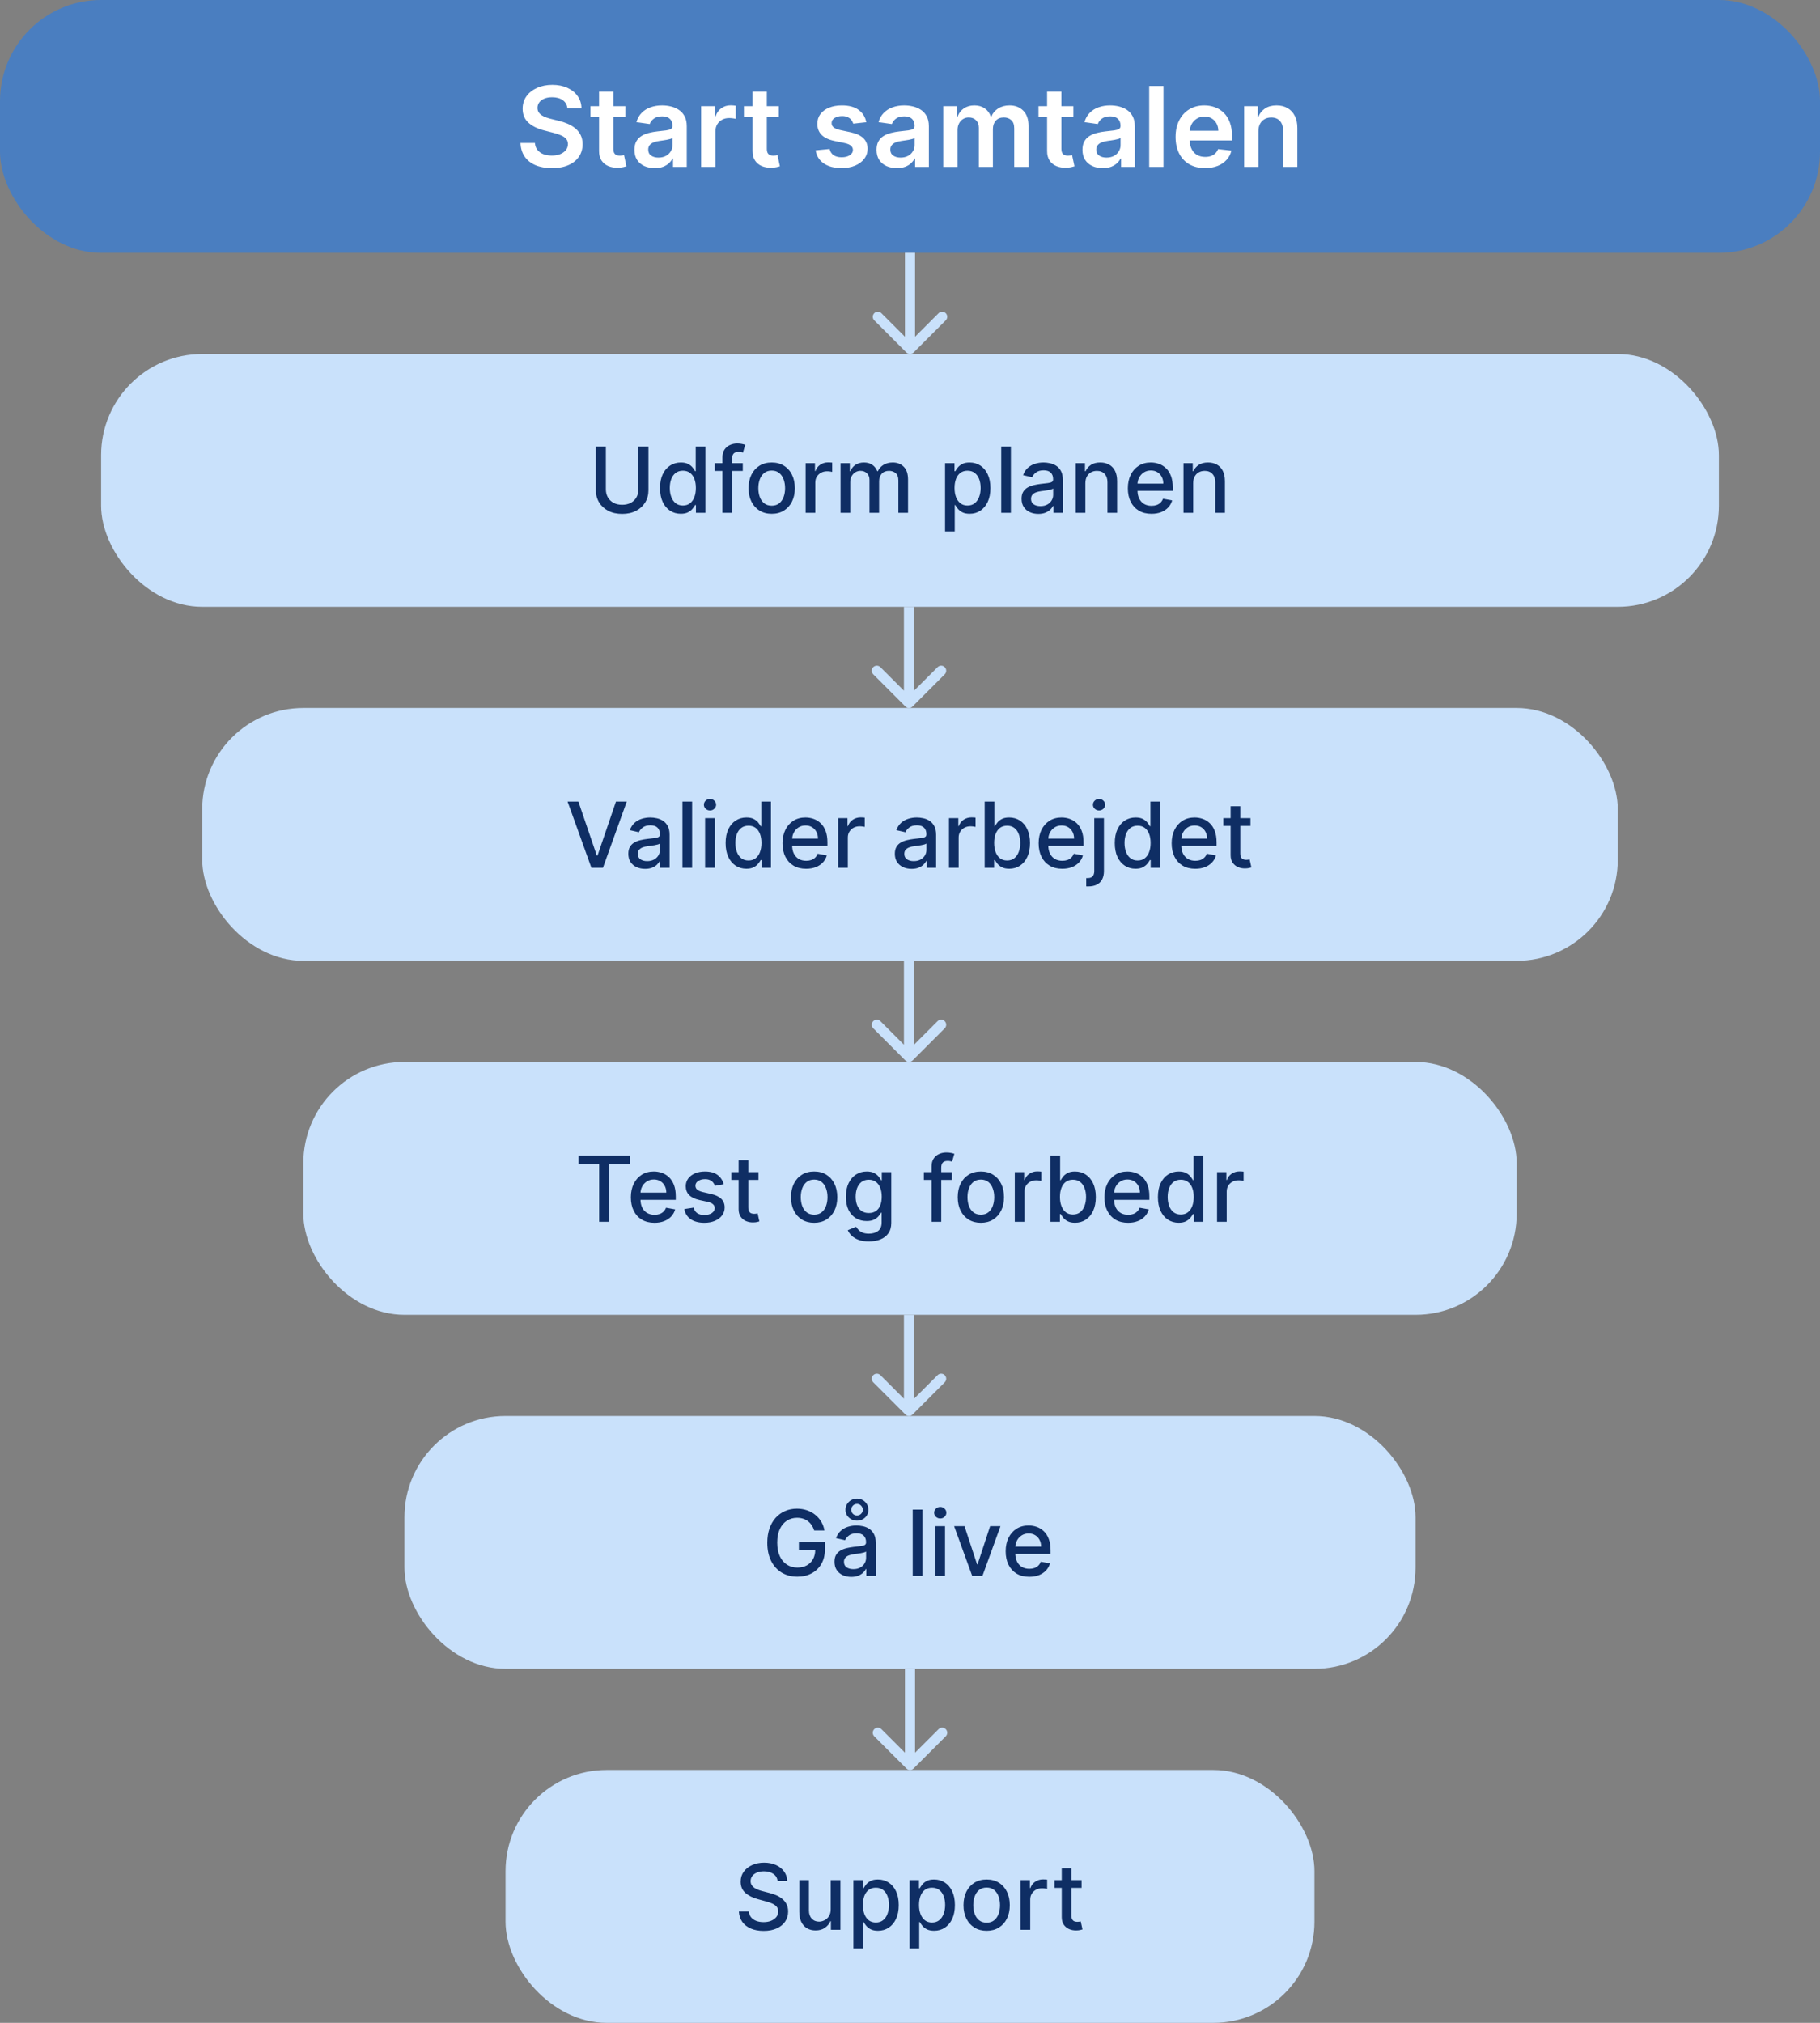 <?xml version="1.0" encoding="UTF-8"?>
<svg xmlns="http://www.w3.org/2000/svg" width="1800" height="2000" viewBox="0 0 1800 2000" fill="none">
  <rect x="0" y="0" width="1800" height="2000" fill="#808080" stroke="none"/>
  <rect width="1800" height="250" rx="100" fill="#4A7EC0"></rect>
  <path d="M561.157 106.992C560.793 103.581 559.256 100.924 556.548 99.023C553.866 97.122 550.376 96.172 546.079 96.172C543.058 96.172 540.467 96.628 538.306 97.539C536.144 98.451 534.491 99.688 533.345 101.25C532.199 102.812 531.613 104.596 531.587 106.602C531.587 108.268 531.965 109.714 532.72 110.937C533.501 112.161 534.556 113.203 535.884 114.062C537.212 114.896 538.683 115.599 540.298 116.172C541.912 116.745 543.54 117.227 545.181 117.617L552.681 119.492C555.701 120.195 558.605 121.146 561.392 122.344C564.204 123.542 566.717 125.052 568.931 126.875C571.17 128.698 572.941 130.898 574.243 133.477C575.545 136.055 576.196 139.076 576.196 142.539C576.196 147.227 574.998 151.354 572.603 154.922C570.207 158.464 566.743 161.237 562.212 163.242C557.707 165.221 552.251 166.211 545.845 166.211C539.621 166.211 534.217 165.247 529.634 163.32C525.076 161.393 521.509 158.581 518.931 154.883C516.379 151.185 514.998 146.68 514.79 141.367H529.048C529.256 144.154 530.116 146.471 531.626 148.32C533.136 150.169 535.103 151.549 537.524 152.461C539.972 153.372 542.707 153.828 545.728 153.828C548.879 153.828 551.639 153.359 554.009 152.422C556.405 151.458 558.28 150.13 559.634 148.437C560.988 146.719 561.678 144.714 561.704 142.422C561.678 140.339 561.066 138.62 559.868 137.266C558.67 135.885 556.991 134.74 554.829 133.828C552.694 132.891 550.194 132.057 547.329 131.328L538.228 128.984C531.639 127.292 526.431 124.727 522.603 121.289C518.8 117.826 516.899 113.229 516.899 107.5C516.899 102.786 518.175 98.659 520.728 95.117C523.306 91.576 526.808 88.828 531.235 86.875C535.662 84.896 540.675 83.906 546.274 83.906C551.952 83.906 556.925 84.896 561.196 86.875C565.493 88.828 568.866 91.549 571.313 95.039C573.761 98.503 575.024 102.487 575.103 106.992H561.157ZM618.452 105V115.937H583.96V105H618.452ZM592.476 90.625H606.616V146.953C606.616 148.854 606.903 150.313 607.476 151.328C608.075 152.318 608.856 152.995 609.819 153.359C610.783 153.724 611.851 153.906 613.022 153.906C613.908 153.906 614.715 153.841 615.444 153.711C616.2 153.581 616.772 153.464 617.163 153.359L619.546 164.414C618.791 164.674 617.71 164.961 616.304 165.273C614.924 165.586 613.231 165.768 611.226 165.82C607.684 165.924 604.494 165.391 601.655 164.219C598.817 163.021 596.564 161.172 594.897 158.672C593.257 156.172 592.45 153.047 592.476 149.297V90.625ZM647.544 166.211C643.742 166.211 640.317 165.534 637.271 164.18C634.25 162.799 631.854 160.768 630.083 158.086C628.338 155.404 627.466 152.096 627.466 148.164C627.466 144.779 628.091 141.979 629.341 139.766C630.591 137.552 632.297 135.781 634.458 134.453C636.619 133.125 639.054 132.122 641.763 131.445C644.497 130.742 647.323 130.234 650.239 129.922C653.755 129.557 656.606 129.232 658.794 128.945C660.981 128.633 662.57 128.164 663.56 127.539C664.575 126.888 665.083 125.885 665.083 124.531V124.297C665.083 121.354 664.211 119.076 662.466 117.461C660.721 115.846 658.208 115.039 654.927 115.039C651.463 115.039 648.716 115.794 646.685 117.305C644.679 118.815 643.325 120.599 642.622 122.656L629.419 120.781C630.461 117.135 632.179 114.089 634.575 111.641C636.971 109.167 639.901 107.318 643.364 106.094C646.828 104.844 650.656 104.219 654.849 104.219C657.739 104.219 660.617 104.557 663.481 105.234C666.346 105.911 668.963 107.031 671.333 108.594C673.703 110.13 675.604 112.227 677.036 114.883C678.494 117.539 679.224 120.859 679.224 124.844V165H665.63V156.758H665.161C664.302 158.424 663.091 159.987 661.528 161.445C659.992 162.878 658.052 164.036 655.708 164.922C653.39 165.781 650.669 166.211 647.544 166.211ZM651.216 155.82C654.054 155.82 656.515 155.26 658.599 154.141C660.682 152.995 662.284 151.484 663.403 149.609C664.549 147.734 665.122 145.69 665.122 143.477V136.406C664.679 136.771 663.924 137.109 662.856 137.422C661.815 137.734 660.643 138.008 659.341 138.242C658.039 138.477 656.75 138.685 655.474 138.867C654.198 139.049 653.091 139.206 652.153 139.336C650.044 139.622 648.156 140.091 646.489 140.742C644.823 141.393 643.507 142.305 642.544 143.477C641.58 144.622 641.099 146.107 641.099 147.93C641.099 150.534 642.049 152.5 643.95 153.828C645.851 155.156 648.273 155.82 651.216 155.82ZM693.442 165V105H707.153V115H707.778C708.872 111.536 710.747 108.867 713.403 106.992C716.086 105.091 719.146 104.141 722.583 104.141C723.364 104.141 724.237 104.18 725.2 104.258C726.19 104.31 727.01 104.401 727.661 104.531V117.539C727.062 117.331 726.112 117.148 724.81 116.992C723.534 116.81 722.297 116.719 721.099 116.719C718.521 116.719 716.203 117.279 714.146 118.398C712.114 119.492 710.513 121.016 709.341 122.969C708.169 124.922 707.583 127.174 707.583 129.727V165H693.442ZM770.239 105V115.937H735.747V105H770.239ZM744.263 90.625H758.403V146.953C758.403 148.854 758.69 150.313 759.263 151.328C759.862 152.318 760.643 152.995 761.606 153.359C762.57 153.724 763.638 153.906 764.81 153.906C765.695 153.906 766.502 153.841 767.231 153.711C767.987 153.581 768.56 153.464 768.95 153.359L771.333 164.414C770.578 164.674 769.497 164.961 768.091 165.273C766.711 165.586 765.018 165.768 763.013 165.82C759.471 165.924 756.281 165.391 753.442 164.219C750.604 163.021 748.351 161.172 746.685 158.672C745.044 156.172 744.237 153.047 744.263 149.297V90.625ZM856.772 120.859L843.882 122.266C843.517 120.964 842.879 119.74 841.968 118.594C841.082 117.448 839.884 116.523 838.374 115.82C836.864 115.117 835.015 114.766 832.827 114.766C829.884 114.766 827.41 115.404 825.405 116.68C823.426 117.956 822.45 119.609 822.476 121.641C822.45 123.385 823.088 124.805 824.39 125.898C825.718 126.992 827.905 127.891 830.952 128.594L841.187 130.781C846.864 132.005 851.082 133.945 853.843 136.602C856.629 139.258 858.035 142.734 858.062 147.031C858.035 150.807 856.929 154.141 854.741 157.031C852.58 159.896 849.572 162.135 845.718 163.75C841.864 165.365 837.437 166.172 832.437 166.172C825.093 166.172 819.181 164.635 814.702 161.562C810.223 158.464 807.554 154.154 806.694 148.633L820.483 147.305C821.108 150.013 822.437 152.057 824.468 153.437C826.499 154.818 829.142 155.508 832.397 155.508C835.757 155.508 838.452 154.818 840.483 153.437C842.541 152.057 843.569 150.352 843.569 148.32C843.569 146.602 842.905 145.182 841.577 144.062C840.275 142.943 838.244 142.083 835.483 141.484L825.249 139.336C819.494 138.138 815.236 136.12 812.476 133.281C809.715 130.417 808.348 126.797 808.374 122.422C808.348 118.724 809.351 115.521 811.382 112.812C813.439 110.078 816.291 107.969 819.937 106.484C823.608 104.974 827.84 104.219 832.632 104.219C839.663 104.219 845.197 105.716 849.233 108.711C853.296 111.706 855.809 115.755 856.772 120.859ZM886.987 166.211C883.185 166.211 879.761 165.534 876.714 164.18C873.693 162.799 871.297 160.768 869.526 158.086C867.782 155.404 866.909 152.096 866.909 148.164C866.909 144.779 867.534 141.979 868.784 139.766C870.034 137.552 871.74 135.781 873.901 134.453C876.063 133.125 878.498 132.122 881.206 131.445C883.94 130.742 886.766 130.234 889.683 129.922C893.198 129.557 896.05 129.232 898.237 128.945C900.425 128.633 902.013 128.164 903.003 127.539C904.019 126.888 904.526 125.885 904.526 124.531V124.297C904.526 121.354 903.654 119.076 901.909 117.461C900.164 115.846 897.651 115.039 894.37 115.039C890.907 115.039 888.159 115.794 886.128 117.305C884.123 118.815 882.769 120.599 882.065 122.656L868.862 120.781C869.904 117.135 871.623 114.089 874.019 111.641C876.414 109.167 879.344 107.318 882.808 106.094C886.271 104.844 890.099 104.219 894.292 104.219C897.183 104.219 900.06 104.557 902.925 105.234C905.789 105.911 908.407 107.031 910.776 108.594C913.146 110.13 915.047 112.227 916.479 114.883C917.938 117.539 918.667 120.859 918.667 124.844V165H905.073V156.758H904.604C903.745 158.424 902.534 159.987 900.972 161.445C899.435 162.878 897.495 164.036 895.151 164.922C892.834 165.781 890.112 166.211 886.987 166.211ZM890.659 155.82C893.498 155.82 895.959 155.26 898.042 154.141C900.125 152.995 901.727 151.484 902.847 149.609C903.993 147.734 904.565 145.69 904.565 143.477V136.406C904.123 136.771 903.368 137.109 902.3 137.422C901.258 137.734 900.086 138.008 898.784 138.242C897.482 138.477 896.193 138.685 894.917 138.867C893.641 139.049 892.534 139.206 891.597 139.336C889.487 139.622 887.599 140.091 885.933 140.742C884.266 141.393 882.951 142.305 881.987 143.477C881.024 144.622 880.542 146.107 880.542 147.93C880.542 150.534 881.493 152.5 883.394 153.828C885.295 155.156 887.716 155.82 890.659 155.82ZM932.886 165V105H946.401V115.195H947.104C948.354 111.758 950.425 109.076 953.315 107.148C956.206 105.195 959.657 104.219 963.667 104.219C967.729 104.219 971.154 105.208 973.94 107.187C976.753 109.141 978.732 111.81 979.878 115.195H980.503C981.831 111.862 984.071 109.206 987.222 107.227C990.399 105.221 994.162 104.219 998.511 104.219C1004.03 104.219 1008.54 105.964 1012.03 109.453C1015.52 112.943 1017.26 118.034 1017.26 124.727V165H1003.08V126.914C1003.08 123.19 1002.09 120.469 1000.11 118.75C998.133 117.005 995.711 116.133 992.847 116.133C989.435 116.133 986.766 117.201 984.839 119.336C982.938 121.445 981.987 124.193 981.987 127.578V165H968.12V126.328C968.12 123.229 967.183 120.755 965.308 118.906C963.459 117.057 961.037 116.133 958.042 116.133C956.011 116.133 954.162 116.654 952.495 117.695C950.828 118.711 949.5 120.156 948.511 122.031C947.521 123.88 947.026 126.042 947.026 128.516V165H932.886ZM1061.57 105V115.937H1027.08V105H1061.57ZM1035.59 90.625H1049.73V146.953C1049.73 148.854 1050.02 150.313 1050.59 151.328C1051.19 152.318 1051.97 152.995 1052.93 153.359C1053.9 153.724 1054.97 153.906 1056.14 153.906C1057.02 153.906 1057.83 153.841 1058.56 153.711C1059.31 153.581 1059.89 153.464 1060.28 153.359L1062.66 164.414C1061.91 164.674 1060.83 164.961 1059.42 165.273C1058.04 165.586 1056.35 165.768 1054.34 165.82C1050.8 165.924 1047.61 165.391 1044.77 164.219C1041.93 163.021 1039.68 161.172 1038.01 158.672C1036.37 156.172 1035.56 153.047 1035.59 149.297V90.625ZM1090.66 166.211C1086.86 166.211 1083.43 165.534 1080.39 164.18C1077.36 162.799 1074.97 160.768 1073.2 158.086C1071.45 155.404 1070.58 152.096 1070.58 148.164C1070.58 144.779 1071.21 141.979 1072.46 139.766C1073.71 137.552 1075.41 135.781 1077.57 134.453C1079.73 133.125 1082.17 132.122 1084.88 131.445C1087.61 130.742 1090.44 130.234 1093.35 129.922C1096.87 129.557 1099.72 129.232 1101.91 128.945C1104.1 128.633 1105.69 128.164 1106.67 127.539C1107.69 126.888 1108.2 125.885 1108.2 124.531V124.297C1108.2 121.354 1107.33 119.076 1105.58 117.461C1103.84 115.846 1101.32 115.039 1098.04 115.039C1094.58 115.039 1091.83 115.794 1089.8 117.305C1087.79 118.815 1086.44 120.599 1085.74 122.656L1072.53 120.781C1073.58 117.135 1075.29 114.089 1077.69 111.641C1080.09 109.167 1083.02 107.318 1086.48 106.094C1089.94 104.844 1093.77 104.219 1097.96 104.219C1100.85 104.219 1103.73 104.557 1106.6 105.234C1109.46 105.911 1112.08 107.031 1114.45 108.594C1116.82 110.13 1118.72 112.227 1120.15 114.883C1121.61 117.539 1122.34 120.859 1122.34 124.844V165H1108.75V156.758H1108.28C1107.42 158.424 1106.21 159.987 1104.64 161.445C1103.11 162.878 1101.17 164.036 1098.82 164.922C1096.51 165.781 1093.78 166.211 1090.66 166.211ZM1094.33 155.82C1097.17 155.82 1099.63 155.26 1101.71 154.141C1103.8 152.995 1105.4 151.484 1106.52 149.609C1107.66 147.734 1108.24 145.69 1108.24 143.477V136.406C1107.79 136.771 1107.04 137.109 1105.97 137.422C1104.93 137.734 1103.76 138.008 1102.46 138.242C1101.15 138.477 1099.86 138.685 1098.59 138.867C1097.31 139.049 1096.21 139.206 1095.27 139.336C1093.16 139.622 1091.27 140.091 1089.6 140.742C1087.94 141.393 1086.62 142.305 1085.66 143.477C1084.7 144.622 1084.21 146.107 1084.21 147.93C1084.21 150.534 1085.16 152.5 1087.07 153.828C1088.97 155.156 1091.39 155.82 1094.33 155.82ZM1150.7 85V165H1136.56V85H1150.7ZM1191.8 166.172C1185.79 166.172 1180.59 164.922 1176.22 162.422C1171.87 159.896 1168.52 156.328 1166.18 151.719C1163.83 147.083 1162.66 141.628 1162.66 135.352C1162.66 129.18 1163.83 123.763 1166.18 119.102C1168.55 114.414 1171.85 110.768 1176.1 108.164C1180.34 105.534 1185.33 104.219 1191.06 104.219C1194.76 104.219 1198.25 104.818 1201.53 106.016C1204.84 107.187 1207.75 109.01 1210.28 111.484C1212.83 113.958 1214.84 117.109 1216.29 120.937C1217.75 124.74 1218.48 129.271 1218.48 134.531V138.867H1169.3V129.336H1204.93C1204.9 126.628 1204.31 124.219 1203.17 122.109C1202.02 119.974 1200.42 118.294 1198.36 117.07C1196.33 115.846 1193.96 115.234 1191.25 115.234C1188.36 115.234 1185.83 115.937 1183.64 117.344C1181.45 118.724 1179.74 120.547 1178.52 122.812C1177.32 125.052 1176.71 127.513 1176.68 130.195V138.516C1176.68 142.005 1177.32 145 1178.6 147.5C1179.87 149.974 1181.66 151.875 1183.95 153.203C1186.24 154.505 1188.92 155.156 1192 155.156C1194.05 155.156 1195.92 154.87 1197.58 154.297C1199.25 153.698 1200.69 152.826 1201.92 151.68C1203.14 150.534 1204.07 149.115 1204.69 147.422L1217.9 148.906C1217.06 152.396 1215.47 155.443 1213.13 158.047C1210.81 160.625 1207.84 162.63 1204.22 164.062C1200.6 165.469 1196.46 166.172 1191.8 166.172ZM1244.58 129.844V165H1230.44V105H1243.96V115.195H1244.66C1246.04 111.836 1248.24 109.167 1251.26 107.187C1254.31 105.208 1258.07 104.219 1262.55 104.219C1266.69 104.219 1270.3 105.104 1273.37 106.875C1276.47 108.646 1278.87 111.211 1280.56 114.57C1282.28 117.93 1283.13 122.005 1283.1 126.797V165H1268.96V128.984C1268.96 124.974 1267.92 121.836 1265.83 119.57C1263.78 117.305 1260.93 116.172 1257.28 116.172C1254.81 116.172 1252.61 116.719 1250.68 117.812C1248.78 118.88 1247.28 120.43 1246.19 122.461C1245.12 124.492 1244.58 126.953 1244.58 129.844Z" fill="white"></path>
  <rect x="200" y="700" width="1400" height="250" rx="100" fill="#C9E1FB"></rect>
  <path d="M572.028 792.545L590.245 845.855H590.981L609.198 792.545H619.873L596.318 858H584.908L561.353 792.545H572.028ZM638.01 859.087C634.899 859.087 632.087 858.511 629.573 857.361C627.058 856.189 625.066 854.495 623.596 852.279C622.147 850.063 621.423 847.347 621.423 844.129C621.423 841.359 621.955 839.08 623.021 837.29C624.086 835.5 625.524 834.083 627.335 833.039C629.146 831.995 631.171 831.207 633.408 830.674C635.645 830.141 637.925 829.737 640.247 829.46C643.188 829.119 645.574 828.842 647.406 828.629C649.239 828.394 650.57 828.021 651.401 827.51C652.232 826.999 652.648 826.168 652.648 825.017V824.793C652.648 822.002 651.859 819.839 650.283 818.305C648.727 816.771 646.405 816.004 643.315 816.004C640.098 816.004 637.563 816.718 635.709 818.146C633.877 819.552 632.609 821.118 631.906 822.844L622.925 820.798C623.99 817.815 625.546 815.408 627.591 813.575C629.658 811.722 632.033 810.379 634.718 809.548C637.403 808.696 640.226 808.27 643.188 808.27C645.148 808.27 647.225 808.504 649.42 808.973C651.636 809.42 653.703 810.251 655.62 811.466C657.559 812.68 659.146 814.417 660.382 816.675C661.618 818.913 662.236 821.821 662.236 825.401V858H652.903V851.288H652.52C651.902 852.524 650.975 853.739 649.739 854.932C648.504 856.125 646.916 857.116 644.977 857.904C643.038 858.692 640.716 859.087 638.01 859.087ZM640.087 851.416C642.729 851.416 644.988 850.894 646.863 849.85C648.759 848.806 650.198 847.442 651.178 845.759C652.179 844.055 652.68 842.233 652.68 840.294V833.966C652.339 834.307 651.678 834.626 650.698 834.925C649.739 835.202 648.642 835.447 647.406 835.66C646.171 835.852 644.967 836.033 643.795 836.203C642.623 836.352 641.643 836.48 640.854 836.587C639.001 836.821 637.307 837.215 635.773 837.769C634.26 838.323 633.046 839.122 632.129 840.166C631.234 841.189 630.787 842.553 630.787 844.257C630.787 846.622 631.661 848.412 633.408 849.626C635.155 850.82 637.381 851.416 640.087 851.416ZM684.52 792.545V858H674.964V792.545H684.52ZM697.376 858V808.909H706.932V858H697.376ZM702.202 801.335C700.54 801.335 699.113 800.781 697.919 799.673C696.748 798.543 696.162 797.201 696.162 795.646C696.162 794.069 696.748 792.727 697.919 791.619C699.113 790.489 700.54 789.925 702.202 789.925C703.864 789.925 705.281 790.489 706.453 791.619C707.646 792.727 708.243 794.069 708.243 795.646C708.243 797.201 707.646 798.543 706.453 799.673C705.281 800.781 703.864 801.335 702.202 801.335ZM738.165 858.959C734.202 858.959 730.665 857.947 727.555 855.923C724.465 853.877 722.036 850.969 720.268 847.197C718.521 843.405 717.647 838.856 717.647 833.55C717.647 828.245 718.531 823.707 720.3 819.935C722.089 816.164 724.54 813.277 727.65 811.274C730.761 809.271 734.288 808.27 738.229 808.27C741.276 808.27 743.726 808.781 745.58 809.804C747.455 810.805 748.904 811.977 749.927 813.32C750.971 814.662 751.78 815.844 752.356 816.867H752.931V792.545H762.487V858H753.155V850.362H752.356C751.78 851.406 750.949 852.599 749.863 853.941C748.797 855.283 747.327 856.455 745.452 857.457C743.577 858.458 741.148 858.959 738.165 858.959ZM740.275 850.809C743.023 850.809 745.346 850.085 747.242 848.636C749.16 847.165 750.609 845.131 751.589 842.531C752.59 839.932 753.091 836.906 753.091 833.455C753.091 830.045 752.601 827.062 751.621 824.506C750.641 821.949 749.202 819.957 747.306 818.529C745.41 817.102 743.066 816.388 740.275 816.388C737.398 816.388 735.001 817.134 733.084 818.625C731.166 820.116 729.717 822.151 728.737 824.729C727.778 827.308 727.299 830.216 727.299 833.455C727.299 836.736 727.789 839.687 728.769 842.308C729.749 844.928 731.198 847.006 733.116 848.54C735.055 850.053 737.441 850.809 740.275 850.809ZM797.284 858.991C792.447 858.991 788.282 857.957 784.787 855.891C781.314 853.803 778.63 850.873 776.733 847.102C774.858 843.309 773.921 838.866 773.921 833.774C773.921 828.746 774.858 824.314 776.733 820.479C778.63 816.643 781.272 813.65 784.66 811.498C788.069 809.346 792.053 808.27 796.613 808.27C799.383 808.27 802.067 808.728 804.667 809.644C807.266 810.56 809.599 811.999 811.666 813.959C813.733 815.919 815.363 818.465 816.556 821.597C817.749 824.708 818.346 828.49 818.346 832.943V836.331H779.322V829.172H808.981C808.981 826.658 808.47 824.431 807.447 822.492C806.424 820.532 804.986 818.987 803.133 817.858C801.3 816.729 799.148 816.164 796.677 816.164C793.992 816.164 791.648 816.825 789.645 818.146C787.664 819.445 786.13 821.15 785.043 823.259C783.978 825.347 783.445 827.616 783.445 830.067V835.66C783.445 838.941 784.02 841.732 785.171 844.033C786.343 846.335 787.973 848.092 790.061 849.307C792.149 850.5 794.589 851.097 797.38 851.097C799.191 851.097 800.842 850.841 802.334 850.33C803.825 849.797 805.114 849.009 806.201 847.964C807.287 846.92 808.118 845.631 808.694 844.097L817.738 845.727C817.014 848.391 815.714 850.724 813.839 852.727C811.986 854.708 809.652 856.253 806.84 857.361C804.049 858.447 800.863 858.991 797.284 858.991ZM828.948 858V808.909H838.185V816.707H838.696C839.591 814.065 841.168 811.988 843.426 810.475C845.706 808.941 848.284 808.174 851.161 808.174C851.757 808.174 852.46 808.195 853.27 808.238C854.101 808.281 854.751 808.334 855.22 808.398V817.538C854.836 817.432 854.154 817.315 853.174 817.187C852.194 817.038 851.214 816.963 850.234 816.963C847.975 816.963 845.962 817.442 844.193 818.401C842.446 819.339 841.061 820.649 840.039 822.332C839.016 823.994 838.505 825.891 838.505 828.021V858H828.948ZM901.594 859.087C898.483 859.087 895.671 858.511 893.157 857.361C890.642 856.189 888.65 854.495 887.18 852.279C885.731 850.063 885.007 847.347 885.007 844.129C885.007 841.359 885.539 839.08 886.605 837.29C887.67 835.5 889.108 834.083 890.919 833.039C892.73 831.995 894.755 831.207 896.992 830.674C899.229 830.141 901.509 829.737 903.831 829.46C906.772 829.119 909.158 828.842 910.99 828.629C912.823 828.394 914.154 828.021 914.985 827.51C915.816 826.999 916.232 826.168 916.232 825.017V824.793C916.232 822.002 915.443 819.839 913.867 818.305C912.311 816.771 909.989 816.004 906.899 816.004C903.682 816.004 901.147 816.718 899.293 818.146C897.46 819.552 896.193 821.118 895.49 822.844L886.509 820.798C887.574 817.815 889.13 815.408 891.175 813.575C893.242 811.722 895.617 810.379 898.302 809.548C900.987 808.696 903.81 808.27 906.772 808.27C908.732 808.27 910.809 808.504 913.004 808.973C915.22 809.42 917.286 810.251 919.204 811.466C921.143 812.68 922.73 814.417 923.966 816.675C925.202 818.913 925.82 821.821 925.82 825.401V858H916.487V851.288H916.104C915.486 852.524 914.559 853.739 913.323 854.932C912.088 856.125 910.5 857.116 908.561 857.904C906.622 858.692 904.3 859.087 901.594 859.087ZM903.671 851.416C906.313 851.416 908.572 850.894 910.447 849.85C912.343 848.806 913.782 847.442 914.762 845.759C915.763 844.055 916.264 842.233 916.264 840.294V833.966C915.923 834.307 915.262 834.626 914.282 834.925C913.323 835.202 912.226 835.447 910.99 835.66C909.755 835.852 908.551 836.033 907.379 836.203C906.207 836.352 905.227 836.48 904.438 836.587C902.585 836.821 900.891 837.215 899.357 837.769C897.844 838.323 896.63 839.122 895.713 840.166C894.818 841.189 894.371 842.553 894.371 844.257C894.371 846.622 895.245 848.412 896.992 849.626C898.739 850.82 900.965 851.416 903.671 851.416ZM938.548 858V808.909H947.785V816.707H948.296C949.191 814.065 950.767 811.988 953.026 810.475C955.306 808.941 957.884 808.174 960.76 808.174C961.357 808.174 962.06 808.195 962.87 808.238C963.701 808.281 964.351 808.334 964.819 808.398V817.538C964.436 817.432 963.754 817.315 962.774 817.187C961.794 817.038 960.814 816.963 959.834 816.963C957.575 816.963 955.562 817.442 953.793 818.401C952.046 819.339 950.661 820.649 949.638 822.332C948.616 823.994 948.104 825.891 948.104 828.021V858H938.548ZM973.856 858V792.545H983.412V816.867H983.987C984.541 815.844 985.34 814.662 986.385 813.32C987.429 811.977 988.877 810.805 990.731 809.804C992.585 808.781 995.035 808.27 998.082 808.27C1002.05 808.27 1005.58 809.271 1008.69 811.274C1011.8 813.277 1014.24 816.164 1016.01 819.935C1017.8 823.707 1018.7 828.245 1018.7 833.55C1018.7 838.856 1017.81 843.405 1016.04 847.197C1014.28 850.969 1011.85 853.877 1008.76 855.923C1005.67 857.947 1002.14 858.959 998.178 858.959C995.195 858.959 992.755 858.458 990.859 857.457C988.984 856.455 987.514 855.283 986.448 853.941C985.383 852.599 984.563 851.406 983.987 850.362H983.188V858H973.856ZM983.22 833.455C983.22 836.906 983.721 839.932 984.723 842.531C985.724 845.131 987.173 847.165 989.069 848.636C990.965 850.085 993.288 850.809 996.036 850.809C998.892 850.809 1001.28 850.053 1003.2 848.54C1005.11 847.006 1006.56 844.928 1007.54 842.308C1008.54 839.687 1009.04 836.736 1009.04 833.455C1009.04 830.216 1008.55 827.308 1007.57 824.729C1006.62 822.151 1005.17 820.116 1003.23 818.625C1001.31 817.134 998.913 816.388 996.036 816.388C993.267 816.388 990.923 817.102 989.005 818.529C987.109 819.957 985.671 821.949 984.691 824.506C983.71 827.062 983.22 830.045 983.22 833.455ZM1050.58 858.991C1045.75 858.991 1041.58 857.957 1038.09 855.891C1034.62 853.803 1031.93 850.873 1030.03 847.102C1028.16 843.309 1027.22 838.866 1027.22 833.774C1027.22 828.746 1028.16 824.314 1030.03 820.479C1031.93 816.643 1034.57 813.65 1037.96 811.498C1041.37 809.346 1045.35 808.27 1049.91 808.27C1052.68 808.27 1055.37 808.728 1057.97 809.644C1060.57 810.56 1062.9 811.999 1064.97 813.959C1067.03 815.919 1068.66 818.465 1069.86 821.597C1071.05 824.708 1071.65 828.49 1071.65 832.943V836.331H1032.62V829.172H1062.28C1062.28 826.658 1061.77 824.431 1060.75 822.492C1059.73 820.532 1058.29 818.987 1056.43 817.858C1054.6 816.729 1052.45 816.164 1049.98 816.164C1047.29 816.164 1044.95 816.825 1042.95 818.146C1040.96 819.445 1039.43 821.15 1038.34 823.259C1037.28 825.347 1036.75 827.616 1036.75 830.067V835.66C1036.75 838.941 1037.32 841.732 1038.47 844.033C1039.64 846.335 1041.27 848.092 1043.36 849.307C1045.45 850.5 1047.89 851.097 1050.68 851.097C1052.49 851.097 1054.14 850.841 1055.63 850.33C1057.13 849.797 1058.41 849.009 1059.5 847.964C1060.59 846.92 1061.42 845.631 1061.99 844.097L1071.04 845.727C1070.31 848.391 1069.02 850.724 1067.14 852.727C1065.29 854.708 1062.95 856.253 1060.14 857.361C1057.35 858.447 1054.16 858.991 1050.58 858.991ZM1082.25 808.909H1091.81V861.196C1091.81 864.477 1091.21 867.247 1090.02 869.506C1088.84 871.764 1087.1 873.479 1084.77 874.651C1082.47 875.823 1079.63 876.409 1076.24 876.409C1075.9 876.409 1075.58 876.409 1075.28 876.409C1074.96 876.409 1074.63 876.398 1074.29 876.377V868.163C1074.59 868.163 1074.86 868.163 1075.09 868.163C1075.3 868.163 1075.55 868.163 1075.83 868.163C1078.08 868.163 1079.71 867.556 1080.72 866.342C1081.74 865.148 1082.25 863.412 1082.25 861.132V808.909ZM1086.98 801.335C1085.32 801.335 1083.89 800.781 1082.7 799.673C1081.52 798.543 1080.94 797.201 1080.94 795.646C1080.94 794.069 1081.52 792.727 1082.7 791.619C1083.89 790.489 1085.32 789.925 1086.98 789.925C1088.64 789.925 1090.06 790.489 1091.23 791.619C1092.42 792.727 1093.02 794.069 1093.02 795.646C1093.02 797.201 1092.42 798.543 1091.23 799.673C1090.06 800.781 1088.64 801.335 1086.98 801.335ZM1123.04 858.959C1119.08 858.959 1115.54 857.947 1112.43 855.923C1109.34 853.877 1106.91 850.969 1105.14 847.197C1103.39 843.405 1102.52 838.856 1102.52 833.55C1102.52 828.245 1103.4 823.707 1105.17 819.935C1106.96 816.164 1109.41 813.277 1112.52 811.274C1115.63 809.271 1119.16 808.27 1123.1 808.27C1126.15 808.27 1128.6 808.781 1130.45 809.804C1132.33 810.805 1133.78 811.977 1134.8 813.32C1135.84 814.662 1136.65 815.844 1137.23 816.867H1137.8V792.545H1147.36V858H1138.03V850.362H1137.23C1136.65 851.406 1135.82 852.599 1134.74 853.941C1133.67 855.283 1132.2 856.455 1130.33 857.457C1128.45 858.458 1126.02 858.959 1123.04 858.959ZM1125.15 850.809C1127.9 850.809 1130.22 850.085 1132.12 848.636C1134.03 847.165 1135.48 845.131 1136.46 842.531C1137.46 839.932 1137.96 836.906 1137.96 833.455C1137.96 830.045 1137.47 827.062 1136.49 824.506C1135.51 821.949 1134.08 819.957 1132.18 818.529C1130.28 817.102 1127.94 816.388 1125.15 816.388C1122.27 816.388 1119.87 817.134 1117.96 818.625C1116.04 820.116 1114.59 822.151 1113.61 824.729C1112.65 827.308 1112.17 830.216 1112.17 833.455C1112.17 836.736 1112.66 839.687 1113.64 842.308C1114.62 844.928 1116.07 847.006 1117.99 848.54C1119.93 850.053 1122.31 850.809 1125.15 850.809ZM1182.16 858.991C1177.32 858.991 1173.15 857.957 1169.66 855.891C1166.19 853.803 1163.5 850.873 1161.61 847.102C1159.73 843.309 1158.79 838.866 1158.79 833.774C1158.79 828.746 1159.73 824.314 1161.61 820.479C1163.5 816.643 1166.14 813.65 1169.53 811.498C1172.94 809.346 1176.93 808.27 1181.49 808.27C1184.26 808.27 1186.94 808.728 1189.54 809.644C1192.14 810.56 1194.47 811.999 1196.54 813.959C1198.61 815.919 1200.24 818.465 1201.43 821.597C1202.62 824.708 1203.22 828.49 1203.22 832.943V836.331H1164.2V829.172H1193.85C1193.85 826.658 1193.34 824.431 1192.32 822.492C1191.3 820.532 1189.86 818.987 1188.01 817.858C1186.17 816.729 1184.02 816.164 1181.55 816.164C1178.86 816.164 1176.52 816.825 1174.52 818.146C1172.54 819.445 1171 821.15 1169.92 823.259C1168.85 825.347 1168.32 827.616 1168.32 830.067V835.66C1168.32 838.941 1168.89 841.732 1170.04 844.033C1171.22 846.335 1172.85 848.092 1174.93 849.307C1177.02 850.5 1179.46 851.097 1182.25 851.097C1184.06 851.097 1185.72 850.841 1187.21 850.33C1188.7 849.797 1189.99 849.009 1191.07 847.964C1192.16 846.92 1192.99 845.631 1193.57 844.097L1202.61 845.727C1201.89 848.391 1200.59 850.724 1198.71 852.727C1196.86 854.708 1194.53 856.253 1191.71 857.361C1188.92 858.447 1185.74 858.991 1182.16 858.991ZM1236.74 808.909V816.58H1209.92V808.909H1236.74ZM1217.11 797.148H1226.67V843.586C1226.67 845.44 1226.95 846.835 1227.5 847.773C1228.05 848.689 1228.77 849.317 1229.64 849.658C1230.54 849.978 1231.51 850.138 1232.55 850.138C1233.32 850.138 1233.99 850.085 1234.56 849.978C1235.14 849.871 1235.59 849.786 1235.91 849.722L1237.63 857.616C1237.08 857.83 1236.29 858.043 1235.27 858.256C1234.24 858.49 1232.97 858.618 1231.43 858.639C1228.92 858.682 1226.57 858.234 1224.4 857.297C1222.23 856.359 1220.47 854.911 1219.13 852.95C1217.78 850.99 1217.11 848.529 1217.11 845.567V797.148Z" fill="#0F2E64"></path>
  <rect x="400" y="1400" width="1000" height="250" rx="100" fill="#C9E1FB"></rect>
  <path d="M805.276 1513.22C804.658 1511.28 803.827 1509.55 802.783 1508.01C801.76 1506.46 800.535 1505.14 799.108 1504.05C797.68 1502.94 796.05 1502.1 794.218 1501.53C792.407 1500.95 790.415 1500.66 788.241 1500.66C784.555 1500.66 781.231 1501.61 778.27 1503.51C775.308 1505.4 772.964 1508.18 771.238 1511.85C769.534 1515.49 768.682 1519.96 768.682 1525.24C768.682 1530.55 769.544 1535.03 771.27 1538.7C772.996 1542.36 775.361 1545.14 778.366 1547.04C781.37 1548.93 784.79 1549.88 788.625 1549.88C792.183 1549.88 795.283 1549.16 797.925 1547.71C800.589 1546.26 802.645 1544.21 804.093 1541.57C805.564 1538.91 806.299 1535.78 806.299 1532.18L808.856 1532.66H790.127V1524.51H815.855V1531.95C815.855 1537.45 814.683 1542.22 812.339 1546.27C810.017 1550.3 806.799 1553.41 802.687 1555.6C798.596 1557.8 793.909 1558.89 788.625 1558.89C782.701 1558.89 777.503 1557.53 773.028 1554.8C768.575 1552.08 765.102 1548.21 762.609 1543.2C760.116 1538.17 758.87 1532.21 758.87 1525.3C758.87 1520.08 759.594 1515.4 761.043 1511.24C762.492 1507.09 764.527 1503.56 767.147 1500.66C769.79 1497.74 772.89 1495.52 776.448 1493.98C780.027 1492.43 783.937 1491.65 788.177 1491.65C791.714 1491.65 795.006 1492.17 798.053 1493.22C801.121 1494.26 803.848 1495.74 806.235 1497.66C808.642 1499.58 810.635 1501.86 812.211 1504.5C813.788 1507.12 814.853 1510.03 815.407 1513.22H805.276ZM841.91 1559.09C838.8 1559.09 835.987 1558.51 833.473 1557.36C830.959 1556.19 828.967 1554.5 827.496 1552.28C826.047 1550.06 825.323 1547.35 825.323 1544.13C825.323 1541.36 825.856 1539.08 826.921 1537.29C827.986 1535.5 829.425 1534.08 831.236 1533.04C833.047 1532 835.071 1531.21 837.308 1530.67C839.545 1530.14 841.825 1529.74 844.148 1529.46C847.088 1529.12 849.474 1528.84 851.307 1528.63C853.139 1528.39 854.471 1528.02 855.302 1527.51C856.133 1527 856.548 1526.17 856.548 1525.02V1524.79C856.548 1522 855.76 1519.84 854.183 1518.31C852.628 1516.77 850.305 1516 847.216 1516C843.998 1516 841.463 1516.72 839.609 1518.15C837.777 1519.55 836.509 1521.12 835.806 1522.84L826.825 1520.8C827.891 1517.82 829.446 1515.41 831.491 1513.58C833.558 1511.72 835.934 1510.38 838.619 1509.55C841.303 1508.7 844.126 1508.27 847.088 1508.27C849.048 1508.27 851.126 1508.5 853.32 1508.97C855.536 1509.42 857.603 1510.25 859.521 1511.47C861.459 1512.68 863.047 1514.42 864.283 1516.68C865.518 1518.91 866.136 1521.82 866.136 1525.4V1558H856.804V1551.29H856.42C855.802 1552.52 854.876 1553.74 853.64 1554.93C852.404 1556.12 850.817 1557.12 848.878 1557.9C846.939 1558.69 844.616 1559.09 841.91 1559.09ZM843.988 1551.42C846.63 1551.42 848.888 1550.89 850.763 1549.85C852.66 1548.81 854.098 1547.44 855.078 1545.76C856.079 1544.05 856.58 1542.23 856.58 1540.29V1533.97C856.239 1534.31 855.579 1534.63 854.599 1534.92C853.64 1535.2 852.543 1535.45 851.307 1535.66C850.071 1535.85 848.867 1536.03 847.695 1536.2C846.523 1536.35 845.543 1536.48 844.755 1536.59C842.901 1536.82 841.207 1537.22 839.673 1537.77C838.16 1538.32 836.946 1539.12 836.03 1540.17C835.135 1541.19 834.687 1542.55 834.687 1544.26C834.687 1546.62 835.561 1548.41 837.308 1549.63C839.055 1550.82 841.282 1551.42 843.988 1551.42ZM847.599 1503.48C845.469 1503.48 843.54 1503.01 841.815 1502.07C840.089 1501.11 838.714 1499.82 837.692 1498.2C836.69 1496.58 836.19 1494.76 836.19 1492.74C836.19 1490.73 836.69 1488.9 837.692 1487.24C838.714 1485.56 840.089 1484.21 841.815 1483.21C843.54 1482.21 845.469 1481.71 847.599 1481.71C849.709 1481.71 851.616 1482.21 853.32 1483.21C855.025 1484.21 856.378 1485.56 857.379 1487.24C858.381 1488.9 858.881 1490.73 858.881 1492.74C858.881 1494.76 858.381 1496.58 857.379 1498.2C856.378 1499.82 855.025 1501.11 853.32 1502.07C851.616 1503.01 849.709 1503.48 847.599 1503.48ZM847.599 1498.36C849.261 1498.34 850.636 1497.77 851.722 1496.64C852.809 1495.49 853.352 1494.19 853.352 1492.74C853.352 1491.25 852.809 1489.91 851.722 1488.74C850.636 1487.55 849.261 1486.95 847.599 1486.95C845.916 1486.95 844.531 1487.55 843.445 1488.74C842.379 1489.91 841.847 1491.25 841.847 1492.74C841.847 1494.19 842.379 1495.49 843.445 1496.64C844.531 1497.79 845.916 1498.36 847.599 1498.36ZM912.239 1492.55V1558H902.683V1492.55H912.239ZM925.095 1558V1508.91H934.651V1558H925.095ZM929.921 1501.33C928.259 1501.33 926.831 1500.78 925.638 1499.67C924.466 1498.54 923.88 1497.2 923.88 1495.65C923.88 1494.07 924.466 1492.73 925.638 1491.62C926.831 1490.49 928.259 1489.92 929.921 1489.92C931.583 1489.92 933 1490.49 934.172 1491.62C935.365 1492.73 935.961 1494.07 935.961 1495.65C935.961 1497.2 935.365 1498.54 934.172 1499.67C933 1500.78 931.583 1501.33 929.921 1501.33ZM989.503 1508.91L971.701 1558H961.474L943.64 1508.91H953.899L966.332 1546.69H966.843L979.244 1508.91H989.503ZM1017.97 1558.99C1013.13 1558.99 1008.97 1557.96 1005.47 1555.89C1002 1553.8 999.317 1550.87 997.421 1547.1C995.546 1543.31 994.608 1538.87 994.608 1533.77C994.608 1528.75 995.546 1524.31 997.421 1520.48C999.317 1516.64 1001.96 1513.65 1005.35 1511.5C1008.76 1509.35 1012.74 1508.27 1017.3 1508.27C1020.07 1508.27 1022.75 1508.73 1025.35 1509.64C1027.95 1510.56 1030.29 1512 1032.35 1513.96C1034.42 1515.92 1036.05 1518.47 1037.24 1521.6C1038.44 1524.71 1039.03 1528.49 1039.03 1532.94V1536.33H1000.01V1529.17H1029.67C1029.67 1526.66 1029.16 1524.43 1028.13 1522.49C1027.11 1520.53 1025.67 1518.99 1023.82 1517.86C1021.99 1516.73 1019.84 1516.16 1017.36 1516.16C1014.68 1516.16 1012.34 1516.82 1010.33 1518.15C1008.35 1519.45 1006.82 1521.15 1005.73 1523.26C1004.67 1525.35 1004.13 1527.62 1004.13 1530.07V1535.66C1004.13 1538.94 1004.71 1541.73 1005.86 1544.03C1007.03 1546.33 1008.66 1548.09 1010.75 1549.31C1012.84 1550.5 1015.28 1551.1 1018.07 1551.1C1019.88 1551.1 1021.53 1550.84 1023.02 1550.33C1024.51 1549.8 1025.8 1549.01 1026.89 1547.96C1027.97 1546.92 1028.81 1545.63 1029.38 1544.1L1038.43 1545.73C1037.7 1548.39 1036.4 1550.72 1034.53 1552.73C1032.67 1554.71 1030.34 1556.25 1027.53 1557.36C1024.74 1558.45 1021.55 1558.99 1017.97 1558.99Z" fill="#0F2E64"></path>
  <rect x="100" y="350" width="1600" height="250" rx="100" fill="#C9E1FB"></rect>
  <path d="M631.426 441.545H641.334V484.596C641.334 489.177 640.258 493.236 638.106 496.773C635.954 500.288 632.928 503.058 629.029 505.082C625.13 507.085 620.56 508.087 615.318 508.087C610.098 508.087 605.538 507.085 601.639 505.082C597.74 503.058 594.715 500.288 592.563 496.773C590.411 493.236 589.335 489.177 589.335 484.596V441.545H599.21V483.797C599.21 486.759 599.86 489.39 601.16 491.691C602.481 493.992 604.345 495.803 606.753 497.124C609.161 498.424 612.016 499.074 615.318 499.074C618.642 499.074 621.508 498.424 623.916 497.124C626.345 495.803 628.198 493.992 629.477 491.691C630.776 489.39 631.426 486.759 631.426 483.797V441.545ZM673.302 507.959C669.339 507.959 665.802 506.947 662.691 504.923C659.602 502.877 657.173 499.969 655.404 496.197C653.657 492.405 652.784 487.856 652.784 482.55C652.784 477.245 653.668 472.707 655.436 468.935C657.226 465.164 659.676 462.277 662.787 460.274C665.898 458.271 669.424 457.27 673.366 457.27C676.413 457.27 678.863 457.781 680.717 458.804C682.592 459.805 684.041 460.977 685.063 462.32C686.108 463.662 686.917 464.844 687.492 465.867H688.068V441.545H697.624V507H688.291V499.362H687.492C686.917 500.406 686.086 501.599 685 502.941C683.934 504.283 682.464 505.455 680.589 506.457C678.714 507.458 676.285 507.959 673.302 507.959ZM675.411 499.809C678.16 499.809 680.483 499.085 682.379 497.636C684.296 496.165 685.745 494.131 686.725 491.531C687.727 488.932 688.228 485.906 688.228 482.455C688.228 479.045 687.737 476.062 686.757 473.506C685.777 470.949 684.339 468.957 682.443 467.529C680.546 466.102 678.203 465.388 675.411 465.388C672.535 465.388 670.138 466.134 668.22 467.625C666.303 469.116 664.854 471.151 663.874 473.729C662.915 476.308 662.436 479.216 662.436 482.455C662.436 485.736 662.926 488.687 663.906 491.308C664.886 493.928 666.335 496.006 668.252 497.54C670.191 499.053 672.578 499.809 675.411 499.809ZM734.626 457.909V465.58H706.884V457.909H734.626ZM714.491 507V452.22C714.491 449.152 715.162 446.606 716.504 444.582C717.847 442.536 719.626 441.013 721.842 440.011C724.058 438.989 726.465 438.477 729.065 438.477C730.982 438.477 732.623 438.637 733.987 438.957C735.35 439.255 736.362 439.532 737.023 439.788L734.786 447.522C734.338 447.394 733.763 447.245 733.06 447.075C732.357 446.883 731.504 446.787 730.503 446.787C728.18 446.787 726.519 447.362 725.517 448.513C724.537 449.663 724.047 451.325 724.047 453.499V507H714.491ZM763.23 507.991C758.628 507.991 754.612 506.936 751.181 504.827C747.751 502.717 745.087 499.766 743.191 495.974C741.295 492.181 740.347 487.749 740.347 482.678C740.347 477.586 741.295 473.133 743.191 469.319C745.087 465.505 747.751 462.543 751.181 460.434C754.612 458.325 758.628 457.27 763.23 457.27C767.832 457.27 771.849 458.325 775.279 460.434C778.71 462.543 781.373 465.505 783.269 469.319C785.166 473.133 786.114 477.586 786.114 482.678C786.114 487.749 785.166 492.181 783.269 495.974C781.373 499.766 778.71 502.717 775.279 504.827C771.849 506.936 767.832 507.991 763.23 507.991ZM763.262 499.969C766.245 499.969 768.717 499.18 770.677 497.604C772.637 496.027 774.086 493.928 775.024 491.308C775.982 488.687 776.462 485.8 776.462 482.646C776.462 479.514 775.982 476.638 775.024 474.017C774.086 471.375 772.637 469.255 770.677 467.657C768.717 466.059 766.245 465.26 763.262 465.26C760.258 465.26 757.765 466.059 755.783 467.657C753.823 469.255 752.364 471.375 751.405 474.017C750.467 476.638 749.999 479.514 749.999 482.646C749.999 485.8 750.467 488.687 751.405 491.308C752.364 493.928 753.823 496.027 755.783 497.604C757.765 499.18 760.258 499.969 763.262 499.969ZM796.78 507V457.909H806.017V465.707H806.528C807.423 463.065 809 460.988 811.258 459.475C813.538 457.941 816.116 457.174 818.993 457.174C819.589 457.174 820.293 457.195 821.102 457.238C821.933 457.281 822.583 457.334 823.052 457.398V466.538C822.668 466.432 821.986 466.315 821.006 466.187C820.026 466.038 819.046 465.963 818.066 465.963C815.807 465.963 813.794 466.442 812.025 467.401C810.278 468.339 808.893 469.649 807.871 471.332C806.848 472.994 806.337 474.891 806.337 477.021V507H796.78ZM831.321 507V457.909H840.494V465.899H841.101C842.124 463.193 843.797 461.084 846.119 459.571C848.441 458.037 851.222 457.27 854.461 457.27C857.742 457.27 860.491 458.037 862.706 459.571C864.944 461.105 866.595 463.214 867.66 465.899H868.172C869.343 463.278 871.208 461.19 873.765 459.635C876.321 458.058 879.368 457.27 882.905 457.27C887.358 457.27 890.991 458.665 893.804 461.457C896.638 464.248 898.054 468.456 898.054 474.081V507H888.498V474.976C888.498 471.652 887.593 469.244 885.782 467.753C883.971 466.261 881.808 465.516 879.294 465.516C876.183 465.516 873.765 466.474 872.039 468.392C870.313 470.288 869.45 472.728 869.45 475.711V507H859.926V474.369C859.926 471.705 859.095 469.564 857.433 467.945C855.771 466.325 853.608 465.516 850.945 465.516C849.134 465.516 847.461 465.995 845.927 466.954C844.415 467.891 843.189 469.202 842.252 470.885C841.336 472.568 840.878 474.518 840.878 476.734V507H831.321ZM934.681 525.409V457.909H944.013V465.867H944.812C945.366 464.844 946.165 463.662 947.209 462.32C948.253 460.977 949.702 459.805 951.556 458.804C953.41 457.781 955.86 457.27 958.907 457.27C962.87 457.27 966.407 458.271 969.517 460.274C972.628 462.277 975.068 465.164 976.836 468.935C978.626 472.707 979.521 477.245 979.521 482.55C979.521 487.856 978.637 492.405 976.868 496.197C975.1 499.969 972.671 502.877 969.581 504.923C966.492 506.947 962.966 507.959 959.003 507.959C956.02 507.959 953.58 507.458 951.684 506.457C949.809 505.455 948.339 504.283 947.273 502.941C946.208 501.599 945.388 500.406 944.812 499.362H944.237V525.409H934.681ZM944.045 482.455C944.045 485.906 944.546 488.932 945.547 491.531C946.549 494.131 947.998 496.165 949.894 497.636C951.79 499.085 954.113 499.809 956.861 499.809C959.716 499.809 962.103 499.053 964.02 497.54C965.938 496.006 967.387 493.928 968.367 491.308C969.368 488.687 969.869 485.736 969.869 482.455C969.869 479.216 969.379 476.308 968.399 473.729C967.44 471.151 965.991 469.116 964.052 467.625C962.135 466.134 959.738 465.388 956.861 465.388C954.091 465.388 951.748 466.102 949.83 467.529C947.934 468.957 946.495 470.949 945.515 473.506C944.535 476.062 944.045 479.045 944.045 482.455ZM999.784 441.545V507H990.228V441.545H999.784ZM1026.93 508.087C1023.82 508.087 1021 507.511 1018.49 506.361C1015.97 505.189 1013.98 503.495 1012.51 501.279C1011.06 499.063 1010.34 496.347 1010.34 493.129C1010.34 490.359 1010.87 488.08 1011.94 486.29C1013 484.5 1014.44 483.083 1016.25 482.039C1018.06 480.995 1020.09 480.207 1022.32 479.674C1024.56 479.141 1026.84 478.737 1029.16 478.46C1032.1 478.119 1034.49 477.842 1036.32 477.629C1038.15 477.394 1039.49 477.021 1040.32 476.51C1041.15 475.999 1041.56 475.168 1041.56 474.017V473.793C1041.56 471.002 1040.78 468.839 1039.2 467.305C1037.64 465.771 1035.32 465.004 1032.23 465.004C1029.01 465.004 1026.48 465.718 1024.62 467.146C1022.79 468.552 1021.52 470.118 1020.82 471.844L1011.84 469.798C1012.91 466.815 1014.46 464.408 1016.51 462.575C1018.57 460.722 1020.95 459.379 1023.63 458.548C1026.32 457.696 1029.14 457.27 1032.1 457.27C1034.06 457.27 1036.14 457.504 1038.34 457.973C1040.55 458.42 1042.62 459.251 1044.54 460.466C1046.48 461.68 1048.06 463.417 1049.3 465.675C1050.53 467.913 1051.15 470.821 1051.15 474.401V507H1041.82V500.288H1041.44C1040.82 501.524 1039.89 502.739 1038.66 503.932C1037.42 505.125 1035.83 506.116 1033.89 506.904C1031.95 507.692 1029.63 508.087 1026.93 508.087ZM1029 500.416C1031.65 500.416 1033.9 499.894 1035.78 498.85C1037.68 497.806 1039.11 496.442 1040.09 494.759C1041.1 493.055 1041.6 491.233 1041.6 489.294V482.966C1041.25 483.307 1040.59 483.626 1039.61 483.925C1038.66 484.202 1037.56 484.447 1036.32 484.66C1035.09 484.852 1033.88 485.033 1032.71 485.203C1031.54 485.352 1030.56 485.48 1029.77 485.587C1027.92 485.821 1026.22 486.215 1024.69 486.769C1023.18 487.323 1021.96 488.122 1021.05 489.166C1020.15 490.189 1019.7 491.553 1019.7 493.257C1019.7 495.622 1020.58 497.412 1022.32 498.626C1024.07 499.82 1026.3 500.416 1029 500.416ZM1073.44 477.852V507H1063.88V457.909H1073.05V465.899H1073.66C1074.79 463.3 1076.56 461.212 1078.97 459.635C1081.39 458.058 1084.45 457.27 1088.14 457.27C1091.48 457.27 1094.41 457.973 1096.93 459.379C1099.44 460.764 1101.39 462.831 1102.78 465.58C1104.16 468.328 1104.85 471.727 1104.85 475.775V507H1095.3V476.925C1095.3 473.367 1094.37 470.587 1092.52 468.584C1090.66 466.56 1088.12 465.548 1084.88 465.548C1082.66 465.548 1080.69 466.027 1078.97 466.986C1077.26 467.945 1075.91 469.351 1074.91 471.205C1073.93 473.037 1073.44 475.253 1073.44 477.852ZM1138.83 507.991C1133.99 507.991 1129.82 506.957 1126.33 504.891C1122.86 502.803 1120.17 499.873 1118.28 496.102C1116.4 492.309 1115.46 487.866 1115.46 482.774C1115.46 477.746 1116.4 473.314 1118.28 469.479C1120.17 465.643 1122.81 462.65 1126.2 460.498C1129.61 458.346 1133.6 457.27 1138.16 457.27C1140.93 457.27 1143.61 457.728 1146.21 458.644C1148.81 459.56 1151.14 460.999 1153.21 462.959C1155.28 464.919 1156.91 467.465 1158.1 470.597C1159.29 473.708 1159.89 477.49 1159.89 481.943V485.331H1120.87V478.172H1150.52C1150.52 475.658 1150.01 473.431 1148.99 471.492C1147.97 469.532 1146.53 467.987 1144.68 466.858C1142.84 465.729 1140.69 465.164 1138.22 465.164C1135.53 465.164 1133.19 465.825 1131.19 467.146C1129.21 468.445 1127.67 470.15 1126.59 472.259C1125.52 474.347 1124.99 476.616 1124.99 479.067V484.66C1124.99 487.941 1125.56 490.732 1126.71 493.033C1127.89 495.335 1129.52 497.092 1131.6 498.307C1133.69 499.5 1136.13 500.097 1138.92 500.097C1140.73 500.097 1142.39 499.841 1143.88 499.33C1145.37 498.797 1146.66 498.009 1147.74 496.964C1148.83 495.92 1149.66 494.631 1150.24 493.097L1159.28 494.727C1158.56 497.391 1157.26 499.724 1155.38 501.727C1153.53 503.708 1151.2 505.253 1148.38 506.361C1145.59 507.447 1142.41 507.991 1138.83 507.991ZM1180.05 477.852V507H1170.49V457.909H1179.66V465.899H1180.27C1181.4 463.3 1183.17 461.212 1185.58 459.635C1188.01 458.058 1191.06 457.27 1194.75 457.27C1198.09 457.27 1201.02 457.973 1203.54 459.379C1206.05 460.764 1208 462.831 1209.39 465.58C1210.77 468.328 1211.46 471.727 1211.46 475.775V507H1201.91V476.925C1201.91 473.367 1200.98 470.587 1199.13 468.584C1197.27 466.56 1194.73 465.548 1191.49 465.548C1189.27 465.548 1187.3 466.027 1185.58 466.986C1183.87 467.945 1182.52 469.351 1181.52 471.205C1180.54 473.037 1180.05 475.253 1180.05 477.852Z" fill="#0F2E64"></path>
  <rect x="300" y="1050" width="1200" height="250" rx="100" fill="#C9E1FB"></rect>
  <path d="M572.176 1151.05V1142.55H622.833V1151.05H602.41V1208H592.567V1151.05H572.176ZM647.298 1208.99C642.462 1208.99 638.296 1207.96 634.802 1205.89C631.329 1203.8 628.644 1200.87 626.748 1197.1C624.873 1193.31 623.936 1188.87 623.936 1183.77C623.936 1178.75 624.873 1174.31 626.748 1170.48C628.644 1166.64 631.286 1163.65 634.674 1161.5C638.083 1159.35 642.068 1158.27 646.627 1158.27C649.397 1158.27 652.082 1158.73 654.681 1159.64C657.281 1160.56 659.614 1162 661.681 1163.96C663.747 1165.92 665.377 1168.47 666.57 1171.6C667.764 1174.71 668.36 1178.49 668.36 1182.94V1186.33H629.337V1179.17H658.996C658.996 1176.66 658.485 1174.43 657.462 1172.49C656.439 1170.53 655.001 1168.99 653.147 1167.86C651.315 1166.73 649.163 1166.16 646.691 1166.16C644.007 1166.16 641.663 1166.82 639.66 1168.15C637.678 1169.45 636.144 1171.15 635.058 1173.26C633.992 1175.35 633.46 1177.62 633.46 1180.07V1185.66C633.46 1188.94 634.035 1191.73 635.186 1194.03C636.357 1196.33 637.987 1198.09 640.075 1199.31C642.164 1200.5 644.603 1201.1 647.394 1201.1C649.205 1201.1 650.857 1200.84 652.348 1200.33C653.84 1199.8 655.129 1199.01 656.215 1197.96C657.302 1196.92 658.133 1195.63 658.708 1194.1L667.753 1195.73C667.029 1198.39 665.729 1200.72 663.854 1202.73C662 1204.71 659.667 1206.25 656.855 1207.36C654.063 1208.45 650.878 1208.99 647.298 1208.99ZM715.749 1170.89L707.088 1172.43C706.726 1171.32 706.151 1170.27 705.362 1169.26C704.595 1168.26 703.551 1167.44 702.23 1166.8C700.909 1166.16 699.258 1165.84 697.276 1165.84C694.57 1165.84 692.312 1166.45 690.501 1167.67C688.69 1168.86 687.784 1170.4 687.784 1172.3C687.784 1173.94 688.391 1175.26 689.606 1176.26C690.82 1177.26 692.781 1178.09 695.487 1178.72L703.285 1180.51C707.802 1181.56 711.168 1183.17 713.384 1185.34C715.6 1187.51 716.708 1190.34 716.708 1193.81C716.708 1196.75 715.856 1199.37 714.151 1201.67C712.468 1203.95 710.114 1205.74 707.088 1207.04C704.084 1208.34 700.6 1208.99 696.637 1208.99C691.14 1208.99 686.655 1207.82 683.182 1205.48C679.709 1203.11 677.578 1199.75 676.79 1195.41L686.026 1194C686.602 1196.41 687.784 1198.23 689.574 1199.47C691.364 1200.68 693.697 1201.29 696.573 1201.29C699.705 1201.29 702.209 1200.64 704.084 1199.34C705.959 1198.02 706.896 1196.41 706.896 1194.51C706.896 1192.98 706.321 1191.69 705.17 1190.65C704.041 1189.6 702.305 1188.81 699.961 1188.28L691.651 1186.46C687.07 1185.41 683.683 1183.75 681.488 1181.47C679.315 1179.19 678.228 1176.31 678.228 1172.81C678.228 1169.91 679.038 1167.38 680.657 1165.21C682.276 1163.03 684.513 1161.34 687.369 1160.12C690.224 1158.89 693.494 1158.27 697.18 1158.27C702.486 1158.27 706.662 1159.42 709.709 1161.72C712.756 1164 714.769 1167.06 715.749 1170.89ZM750.131 1158.91V1166.58H723.316V1158.91H750.131ZM730.507 1147.15H740.063V1193.59C740.063 1195.44 740.34 1196.84 740.894 1197.77C741.448 1198.69 742.162 1199.32 743.035 1199.66C743.93 1199.98 744.9 1200.14 745.944 1200.14C746.711 1200.14 747.382 1200.08 747.957 1199.98C748.532 1199.87 748.98 1199.79 749.3 1199.72L751.025 1207.62C750.471 1207.83 749.683 1208.04 748.66 1208.26C747.638 1208.49 746.359 1208.62 744.825 1208.64C742.311 1208.68 739.967 1208.23 737.794 1207.3C735.621 1206.36 733.863 1204.91 732.52 1202.95C731.178 1200.99 730.507 1198.53 730.507 1195.57V1147.15ZM805.198 1208.99C800.596 1208.99 796.579 1207.94 793.149 1205.83C789.719 1203.72 787.055 1200.77 785.159 1196.97C783.263 1193.18 782.314 1188.75 782.314 1183.68C782.314 1178.59 783.263 1174.13 785.159 1170.32C787.055 1166.5 789.719 1163.54 793.149 1161.43C796.579 1159.32 800.596 1158.27 805.198 1158.27C809.8 1158.27 813.817 1159.32 817.247 1161.43C820.677 1163.54 823.341 1166.5 825.237 1170.32C827.133 1174.13 828.082 1178.59 828.082 1183.68C828.082 1188.75 827.133 1193.18 825.237 1196.97C823.341 1200.77 820.677 1203.72 817.247 1205.83C813.817 1207.94 809.8 1208.99 805.198 1208.99ZM805.23 1200.97C808.213 1200.97 810.684 1200.18 812.645 1198.6C814.605 1197.03 816.054 1194.93 816.991 1192.31C817.95 1189.69 818.43 1186.8 818.43 1183.65C818.43 1180.51 817.95 1177.64 816.991 1175.02C816.054 1172.37 814.605 1170.25 812.645 1168.66C810.684 1167.06 808.213 1166.26 805.23 1166.26C802.226 1166.26 799.733 1167.06 797.751 1168.66C795.791 1170.25 794.331 1172.37 793.373 1175.02C792.435 1177.64 791.966 1180.51 791.966 1183.65C791.966 1186.8 792.435 1189.69 793.373 1192.31C794.331 1194.93 795.791 1197.03 797.751 1198.6C799.733 1200.18 802.226 1200.97 805.23 1200.97ZM859.331 1227.43C855.431 1227.43 852.076 1226.92 849.263 1225.9C846.472 1224.88 844.192 1223.52 842.424 1221.84C840.655 1220.16 839.334 1218.31 838.461 1216.31L846.674 1212.92C847.25 1213.86 848.017 1214.85 848.975 1215.89C849.956 1216.96 851.277 1217.87 852.939 1218.61C854.622 1219.36 856.784 1219.73 859.426 1219.73C863.049 1219.73 866.042 1218.85 868.407 1217.08C870.772 1215.33 871.955 1212.54 871.955 1208.7V1199.05H871.348C870.772 1200.1 869.941 1201.26 868.855 1202.53C867.789 1203.81 866.319 1204.92 864.444 1205.86C862.569 1206.8 860.13 1207.26 857.125 1207.26C853.248 1207.26 849.753 1206.36 846.642 1204.55C843.553 1202.72 841.103 1200.02 839.292 1196.46C837.502 1192.88 836.607 1188.48 836.607 1183.26C836.607 1178.04 837.491 1173.57 839.26 1169.84C841.049 1166.11 843.5 1163.26 846.61 1161.27C849.721 1159.27 853.248 1158.27 857.189 1158.27C860.236 1158.27 862.697 1158.78 864.572 1159.8C866.447 1160.81 867.907 1161.98 868.951 1163.32C870.016 1164.66 870.836 1165.84 871.412 1166.87H872.115V1158.91H881.479V1209.09C881.479 1213.31 880.499 1216.77 878.539 1219.47C876.578 1222.18 873.926 1224.18 870.581 1225.48C867.257 1226.78 863.507 1227.43 859.331 1227.43ZM859.235 1199.34C861.983 1199.34 864.306 1198.7 866.202 1197.42C868.12 1196.12 869.569 1194.27 870.549 1191.86C871.55 1189.43 872.051 1186.52 872.051 1183.13C872.051 1179.83 871.561 1176.92 870.581 1174.41C869.6 1171.9 868.162 1169.94 866.266 1168.53C864.37 1167.1 862.026 1166.39 859.235 1166.39C856.358 1166.39 853.961 1167.13 852.044 1168.62C850.126 1170.1 848.677 1172.1 847.697 1174.63C846.738 1177.17 846.259 1180 846.259 1183.13C846.259 1186.35 846.749 1189.18 847.729 1191.6C848.709 1194.03 850.158 1195.93 852.076 1197.29C854.015 1198.66 856.401 1199.34 859.235 1199.34ZM941.476 1158.91V1166.58H913.735V1158.91H941.476ZM921.341 1208V1153.22C921.341 1150.15 922.013 1147.61 923.355 1145.58C924.697 1143.54 926.476 1142.01 928.692 1141.01C930.908 1139.99 933.316 1139.48 935.915 1139.48C937.833 1139.48 939.474 1139.64 940.837 1139.96C942.201 1140.25 943.213 1140.53 943.873 1140.79L941.636 1148.52C941.189 1148.39 940.613 1148.25 939.91 1148.07C939.207 1147.88 938.355 1147.79 937.354 1147.79C935.031 1147.79 933.369 1148.36 932.368 1149.51C931.388 1150.66 930.898 1152.33 930.898 1154.5V1208H921.341ZM970.081 1208.99C965.479 1208.99 961.462 1207.94 958.032 1205.83C954.601 1203.72 951.938 1200.77 950.042 1196.97C948.145 1193.18 947.197 1188.75 947.197 1183.68C947.197 1178.59 948.145 1174.13 950.042 1170.32C951.938 1166.5 954.601 1163.54 958.032 1161.43C961.462 1159.32 965.479 1158.27 970.081 1158.27C974.683 1158.27 978.699 1159.32 982.13 1161.43C985.56 1163.54 988.224 1166.5 990.12 1170.32C992.016 1174.13 992.964 1178.59 992.964 1183.68C992.964 1188.75 992.016 1193.18 990.12 1196.97C988.224 1200.77 985.56 1203.72 982.13 1205.83C978.699 1207.94 974.683 1208.99 970.081 1208.99ZM970.113 1200.97C973.096 1200.97 975.567 1200.18 977.528 1198.6C979.488 1197.03 980.937 1194.93 981.874 1192.31C982.833 1189.69 983.312 1186.8 983.312 1183.65C983.312 1180.51 982.833 1177.64 981.874 1175.02C980.937 1172.37 979.488 1170.25 977.528 1168.66C975.567 1167.06 973.096 1166.26 970.113 1166.26C967.108 1166.26 964.616 1167.06 962.634 1168.66C960.674 1170.25 959.214 1172.37 958.256 1175.02C957.318 1177.64 956.849 1180.51 956.849 1183.65C956.849 1186.8 957.318 1189.69 958.256 1192.31C959.214 1194.93 960.674 1197.03 962.634 1198.6C964.616 1200.18 967.108 1200.97 970.113 1200.97ZM1003.63 1208V1158.91H1012.87V1166.71H1013.38C1014.27 1164.07 1015.85 1161.99 1018.11 1160.48C1020.39 1158.94 1022.97 1158.17 1025.84 1158.17C1026.44 1158.17 1027.14 1158.2 1027.95 1158.24C1028.78 1158.28 1029.43 1158.33 1029.9 1158.4V1167.54C1029.52 1167.43 1028.84 1167.31 1027.86 1167.19C1026.88 1167.04 1025.9 1166.96 1024.92 1166.96C1022.66 1166.96 1020.64 1167.44 1018.88 1168.4C1017.13 1169.34 1015.74 1170.65 1014.72 1172.33C1013.7 1173.99 1013.19 1175.89 1013.19 1178.02V1208H1003.63ZM1038.94 1208V1142.55H1048.5V1166.87H1049.07C1049.62 1165.84 1050.42 1164.66 1051.47 1163.32C1052.51 1161.98 1053.96 1160.81 1055.81 1159.8C1057.67 1158.78 1060.12 1158.27 1063.16 1158.27C1067.13 1158.27 1070.66 1159.27 1073.78 1161.27C1076.89 1163.28 1079.33 1166.16 1081.09 1169.94C1082.88 1173.71 1083.78 1178.25 1083.78 1183.55C1083.78 1188.86 1082.9 1193.4 1081.13 1197.2C1079.36 1200.97 1076.93 1203.88 1073.84 1205.92C1070.75 1207.95 1067.22 1208.96 1063.26 1208.96C1060.28 1208.96 1057.84 1208.46 1055.94 1207.46C1054.07 1206.46 1052.6 1205.28 1051.53 1203.94C1050.47 1202.6 1049.65 1201.41 1049.07 1200.36H1048.27V1208H1038.94ZM1048.3 1183.45C1048.3 1186.91 1048.8 1189.93 1049.81 1192.53C1050.81 1195.13 1052.26 1197.17 1054.15 1198.64C1056.05 1200.08 1058.37 1200.81 1061.12 1200.81C1063.97 1200.81 1066.36 1200.05 1068.28 1198.54C1070.2 1197.01 1071.65 1194.93 1072.63 1192.31C1073.63 1189.69 1074.13 1186.74 1074.13 1183.45C1074.13 1180.22 1073.64 1177.31 1072.66 1174.73C1071.7 1172.15 1070.25 1170.12 1068.31 1168.62C1066.39 1167.13 1064 1166.39 1061.12 1166.39C1058.35 1166.39 1056.01 1167.1 1054.09 1168.53C1052.19 1169.96 1050.75 1171.95 1049.77 1174.51C1048.79 1177.06 1048.3 1180.05 1048.3 1183.45ZM1115.67 1208.99C1110.83 1208.99 1106.67 1207.96 1103.17 1205.89C1099.7 1203.8 1097.01 1200.87 1095.12 1197.1C1093.24 1193.31 1092.3 1188.87 1092.3 1183.77C1092.3 1178.75 1093.24 1174.31 1095.12 1170.48C1097.01 1166.64 1099.66 1163.65 1103.04 1161.5C1106.45 1159.35 1110.44 1158.27 1115 1158.27C1117.77 1158.27 1120.45 1158.73 1123.05 1159.64C1125.65 1160.56 1127.98 1162 1130.05 1163.96C1132.12 1165.92 1133.75 1168.47 1134.94 1171.6C1136.13 1174.71 1136.73 1178.49 1136.73 1182.94V1186.33H1097.71V1179.17H1127.37C1127.37 1176.66 1126.85 1174.43 1125.83 1172.49C1124.81 1170.53 1123.37 1168.99 1121.52 1167.86C1119.68 1166.73 1117.53 1166.16 1115.06 1166.16C1112.38 1166.16 1110.03 1166.82 1108.03 1168.15C1106.05 1169.45 1104.51 1171.15 1103.43 1173.26C1102.36 1175.35 1101.83 1177.62 1101.83 1180.07V1185.66C1101.83 1188.94 1102.4 1191.73 1103.55 1194.03C1104.73 1196.33 1106.36 1198.09 1108.44 1199.31C1110.53 1200.5 1112.97 1201.1 1115.76 1201.1C1117.57 1201.1 1119.23 1200.84 1120.72 1200.33C1122.21 1199.8 1123.5 1199.01 1124.58 1197.96C1125.67 1196.92 1126.5 1195.63 1127.08 1194.1L1136.12 1195.73C1135.4 1198.39 1134.1 1200.72 1132.22 1202.73C1130.37 1204.71 1128.04 1206.25 1125.22 1207.36C1122.43 1208.45 1119.25 1208.99 1115.67 1208.99ZM1165.71 1208.96C1161.75 1208.96 1158.21 1207.95 1155.1 1205.92C1152.01 1203.88 1149.58 1200.97 1147.81 1197.2C1146.06 1193.4 1145.19 1188.86 1145.19 1183.55C1145.19 1178.25 1146.08 1173.71 1147.84 1169.94C1149.63 1166.16 1152.08 1163.28 1155.19 1161.27C1158.31 1159.27 1161.83 1158.27 1165.77 1158.27C1168.82 1158.27 1171.27 1158.78 1173.12 1159.8C1175 1160.81 1176.45 1161.98 1177.47 1163.32C1178.51 1164.66 1179.32 1165.84 1179.9 1166.87H1180.47V1142.55H1190.03V1208H1180.7V1200.36H1179.9C1179.32 1201.41 1178.49 1202.6 1177.41 1203.94C1176.34 1205.28 1174.87 1206.46 1173 1207.46C1171.12 1208.46 1168.69 1208.96 1165.71 1208.96ZM1167.82 1200.81C1170.57 1200.81 1172.89 1200.08 1174.79 1198.64C1176.7 1197.17 1178.15 1195.13 1179.13 1192.53C1180.13 1189.93 1180.63 1186.91 1180.63 1183.45C1180.63 1180.05 1180.14 1177.06 1179.16 1174.51C1178.18 1171.95 1176.75 1169.96 1174.85 1168.53C1172.95 1167.1 1170.61 1166.39 1167.82 1166.39C1164.94 1166.39 1162.55 1167.13 1160.63 1168.62C1158.71 1170.12 1157.26 1172.15 1156.28 1174.73C1155.32 1177.31 1154.84 1180.22 1154.84 1183.45C1154.84 1186.74 1155.33 1189.69 1156.31 1192.31C1157.29 1194.93 1158.74 1197.01 1160.66 1198.54C1162.6 1200.05 1164.98 1200.81 1167.82 1200.81ZM1203.67 1208V1158.91H1212.91V1166.71H1213.42C1214.31 1164.07 1215.89 1161.99 1218.15 1160.48C1220.43 1158.94 1223.01 1158.17 1225.88 1158.17C1226.48 1158.17 1227.18 1158.2 1227.99 1158.24C1228.82 1158.28 1229.47 1158.33 1229.94 1158.4V1167.54C1229.56 1167.43 1228.88 1167.31 1227.9 1167.19C1226.92 1167.04 1225.94 1166.96 1224.96 1166.96C1222.7 1166.96 1220.68 1167.44 1218.92 1168.4C1217.17 1169.34 1215.78 1170.65 1214.76 1172.33C1213.74 1173.99 1213.23 1175.89 1213.23 1178.02V1208H1203.67Z" fill="#0F2E64"></path>
  <rect x="500" y="1750" width="800" height="250" rx="100" fill="#C9E1FB"></rect>
  <path d="M769.043 1859.74C768.702 1856.71 767.296 1854.37 764.824 1852.71C762.353 1851.03 759.242 1850.18 755.492 1850.18C752.807 1850.18 750.485 1850.61 748.525 1851.46C746.564 1852.29 745.041 1853.44 743.954 1854.91C742.889 1856.36 742.356 1858.01 742.356 1859.87C742.356 1861.42 742.718 1862.77 743.443 1863.89C744.189 1865.02 745.158 1865.97 746.351 1866.74C747.566 1867.49 748.865 1868.11 750.25 1868.62C751.635 1869.12 752.967 1869.52 754.245 1869.84L760.637 1871.5C762.725 1872.01 764.867 1872.71 767.061 1873.58C769.256 1874.45 771.291 1875.6 773.166 1877.03C775.041 1878.46 776.554 1880.23 777.704 1882.34C778.876 1884.45 779.462 1886.97 779.462 1889.91C779.462 1893.62 778.503 1896.91 776.586 1899.79C774.689 1902.66 771.93 1904.93 768.308 1906.59C764.707 1908.26 760.35 1909.09 755.236 1909.09C750.336 1909.09 746.096 1908.31 742.516 1906.75C738.936 1905.2 736.135 1902.99 734.11 1900.14C732.086 1897.26 730.968 1893.85 730.755 1889.91H740.662C740.854 1892.28 741.621 1894.25 742.963 1895.82C744.327 1897.38 746.064 1898.54 748.173 1899.31C750.304 1900.05 752.637 1900.43 755.172 1900.43C757.963 1900.43 760.446 1899.99 762.619 1899.12C764.814 1898.22 766.539 1896.98 767.797 1895.41C769.054 1893.81 769.682 1891.95 769.682 1889.81C769.682 1887.88 769.128 1886.29 768.02 1885.05C766.934 1883.82 765.453 1882.79 763.578 1881.98C761.724 1881.17 759.625 1880.46 757.282 1879.84L749.547 1877.73C744.306 1876.31 740.151 1874.21 737.083 1871.44C734.036 1868.67 732.512 1865 732.512 1860.44C732.512 1856.67 733.535 1853.38 735.581 1850.57C737.626 1847.75 740.396 1845.57 743.89 1844.02C747.385 1842.44 751.326 1841.65 755.716 1841.65C760.147 1841.65 764.057 1842.43 767.445 1843.98C770.854 1845.54 773.539 1847.68 775.499 1850.41C777.459 1853.11 778.482 1856.22 778.567 1859.74H769.043ZM821.594 1887.64V1858.91H831.182V1908H821.785V1899.5H821.274C820.145 1902.12 818.334 1904.3 815.841 1906.05C813.369 1907.78 810.29 1908.64 806.604 1908.64C803.451 1908.64 800.66 1907.95 798.231 1906.56C795.823 1905.16 793.927 1903.08 792.542 1900.33C791.178 1897.58 790.496 1894.18 790.496 1890.13V1858.91H800.052V1888.98C800.052 1892.33 800.979 1894.99 802.833 1896.97C804.687 1898.96 807.094 1899.95 810.056 1899.95C811.846 1899.95 813.625 1899.5 815.393 1898.6C817.183 1897.71 818.664 1896.36 819.836 1894.54C821.029 1892.73 821.615 1890.43 821.594 1887.64ZM844.022 1926.41V1858.91H853.354V1866.87H854.153C854.707 1865.84 855.506 1864.66 856.55 1863.32C857.594 1861.98 859.043 1860.81 860.897 1859.8C862.75 1858.78 865.201 1858.27 868.248 1858.27C872.211 1858.27 875.748 1859.27 878.858 1861.27C881.969 1863.28 884.409 1866.16 886.177 1869.94C887.967 1873.71 888.862 1878.25 888.862 1883.55C888.862 1888.86 887.978 1893.4 886.209 1897.2C884.441 1900.97 882.012 1903.88 878.922 1905.92C875.833 1907.95 872.306 1908.96 868.343 1908.96C865.36 1908.96 862.921 1908.46 861.025 1907.46C859.15 1906.46 857.679 1905.28 856.614 1903.94C855.549 1902.6 854.728 1901.41 854.153 1900.36H853.578V1926.41H844.022ZM853.386 1883.45C853.386 1886.91 853.887 1889.93 854.888 1892.53C855.89 1895.13 857.338 1897.17 859.235 1898.64C861.131 1900.08 863.453 1900.81 866.202 1900.81C869.057 1900.81 871.444 1900.05 873.361 1898.54C875.279 1897.01 876.728 1894.93 877.708 1892.31C878.709 1889.69 879.21 1886.74 879.21 1883.45C879.21 1880.22 878.72 1877.31 877.74 1874.73C876.781 1872.15 875.332 1870.12 873.393 1868.62C871.475 1867.13 869.078 1866.39 866.202 1866.39C863.432 1866.39 861.088 1867.1 859.171 1868.53C857.275 1869.96 855.836 1871.95 854.856 1874.51C853.876 1877.06 853.386 1880.05 853.386 1883.45ZM899.569 1926.41V1858.91H908.901V1866.87H909.7C910.254 1865.84 911.053 1864.66 912.097 1863.32C913.141 1861.98 914.59 1860.81 916.444 1859.8C918.297 1858.78 920.748 1858.27 923.794 1858.27C927.757 1858.27 931.294 1859.27 934.405 1861.27C937.516 1863.28 939.956 1866.16 941.724 1869.94C943.514 1873.71 944.409 1878.25 944.409 1883.55C944.409 1888.86 943.525 1893.4 941.756 1897.2C939.988 1900.97 937.559 1903.88 934.469 1905.92C931.38 1907.95 927.853 1908.96 923.89 1908.96C920.907 1908.96 918.468 1908.46 916.571 1907.46C914.696 1906.46 913.226 1905.28 912.161 1903.94C911.096 1902.6 910.275 1901.41 909.7 1900.36H909.125V1926.41H899.569ZM908.933 1883.45C908.933 1886.91 909.434 1889.93 910.435 1892.53C911.436 1895.13 912.885 1897.17 914.782 1898.64C916.678 1900.08 919 1900.81 921.749 1900.81C924.604 1900.81 926.99 1900.05 928.908 1898.54C930.826 1897.01 932.275 1894.93 933.255 1892.31C934.256 1889.69 934.757 1886.74 934.757 1883.45C934.757 1880.22 934.267 1877.31 933.287 1874.73C932.328 1872.15 930.879 1870.12 928.94 1868.62C927.022 1867.13 924.625 1866.39 921.749 1866.39C918.979 1866.39 916.635 1867.1 914.718 1868.53C912.821 1869.96 911.383 1871.95 910.403 1874.51C909.423 1877.06 908.933 1880.05 908.933 1883.45ZM975.794 1908.99C971.191 1908.99 967.175 1907.94 963.745 1905.83C960.314 1903.72 957.651 1900.77 955.755 1896.97C953.858 1893.18 952.91 1888.75 952.91 1883.68C952.91 1878.59 953.858 1874.13 955.755 1870.32C957.651 1866.5 960.314 1863.54 963.745 1861.43C967.175 1859.32 971.191 1858.27 975.794 1858.27C980.396 1858.27 984.412 1859.32 987.843 1861.43C991.273 1863.54 993.936 1866.5 995.833 1870.32C997.729 1874.13 998.677 1878.59 998.677 1883.68C998.677 1888.75 997.729 1893.18 995.833 1896.97C993.936 1900.77 991.273 1903.72 987.843 1905.83C984.412 1907.94 980.396 1908.99 975.794 1908.99ZM975.826 1900.97C978.809 1900.97 981.28 1900.18 983.24 1898.6C985.201 1897.03 986.65 1894.93 987.587 1892.31C988.546 1889.69 989.025 1886.8 989.025 1883.65C989.025 1880.51 988.546 1877.64 987.587 1875.02C986.65 1872.37 985.201 1870.25 983.24 1868.66C981.28 1867.06 978.809 1866.26 975.826 1866.26C972.821 1866.26 970.328 1867.06 968.347 1868.66C966.387 1870.25 964.927 1872.37 963.968 1875.02C963.031 1877.64 962.562 1880.51 962.562 1883.65C962.562 1886.8 963.031 1889.69 963.968 1892.31C964.927 1894.93 966.387 1897.03 968.347 1898.6C970.328 1900.18 972.821 1900.97 975.826 1900.97ZM1009.34 1908V1858.91H1018.58V1866.71H1019.09C1019.99 1864.07 1021.56 1861.99 1023.82 1860.48C1026.1 1858.94 1028.68 1858.17 1031.56 1858.17C1032.15 1858.17 1032.86 1858.2 1033.67 1858.24C1034.5 1858.28 1035.15 1858.33 1035.62 1858.4V1867.54C1035.23 1867.43 1034.55 1867.31 1033.57 1867.19C1032.59 1867.04 1031.61 1866.96 1030.63 1866.96C1028.37 1866.96 1026.36 1867.44 1024.59 1868.4C1022.84 1869.34 1021.46 1870.65 1020.43 1872.33C1019.41 1873.99 1018.9 1875.89 1018.9 1878.02V1908H1009.34ZM1069.7 1858.91V1866.58H1042.89V1858.91H1069.7ZM1050.08 1847.15H1059.63V1893.59C1059.63 1895.44 1059.91 1896.84 1060.46 1897.77C1061.02 1898.69 1061.73 1899.32 1062.61 1899.66C1063.5 1899.98 1064.47 1900.14 1065.51 1900.14C1066.28 1900.14 1066.95 1900.08 1067.53 1899.98C1068.1 1899.87 1068.55 1899.79 1068.87 1899.72L1070.6 1907.62C1070.04 1907.83 1069.25 1908.04 1068.23 1908.26C1067.21 1908.49 1065.93 1908.62 1064.4 1908.64C1061.88 1908.68 1059.54 1908.23 1057.36 1907.3C1055.19 1906.36 1053.43 1904.91 1052.09 1902.95C1050.75 1900.99 1050.08 1898.53 1050.08 1895.57V1847.15Z" fill="#0F2E64"></path>
  <path d="M896.464 348.536C898.417 350.488 901.583 350.488 903.536 348.536L935.355 316.716C937.308 314.763 937.308 311.597 935.355 309.645C933.403 307.692 930.237 307.692 928.284 309.645L900 337.929L871.716 309.645C869.763 307.692 866.597 307.692 864.645 309.645C862.692 311.597 862.692 314.763 864.645 316.716L896.464 348.536ZM895 250L895 345L905 345L905 250L895 250Z" fill="#C9E1FB"></path>
  <path d="M895.464 698.536C897.417 700.488 900.583 700.488 902.536 698.536L934.355 666.716C936.308 664.763 936.308 661.597 934.355 659.645C932.403 657.692 929.237 657.692 927.284 659.645L899 687.929L870.716 659.645C868.763 657.692 865.597 657.692 863.645 659.645C861.692 661.597 861.692 664.763 863.645 666.716L895.464 698.536ZM894 600V695H904V600H894Z" fill="#C9E1FB"></path>
  <path d="M895.464 1048.54C897.417 1050.49 900.583 1050.49 902.536 1048.54L934.355 1016.72C936.308 1014.76 936.308 1011.6 934.355 1009.64C932.403 1007.69 929.237 1007.69 927.284 1009.64L899 1037.93L870.716 1009.64C868.763 1007.69 865.597 1007.69 863.645 1009.64C861.692 1011.6 861.692 1014.76 863.645 1016.72L895.464 1048.54ZM894 950V1045H904V950H894Z" fill="#C9E1FB"></path>
  <path d="M895.464 1398.54C897.417 1400.49 900.583 1400.49 902.536 1398.54L934.355 1366.72C936.308 1364.76 936.308 1361.6 934.355 1359.64C932.403 1357.69 929.237 1357.69 927.284 1359.64L899 1387.93L870.716 1359.64C868.763 1357.69 865.597 1357.69 863.645 1359.64C861.692 1361.6 861.692 1364.76 863.645 1366.72L895.464 1398.54ZM894 1300V1395H904V1300H894Z" fill="#C9E1FB"></path>
  <path d="M896.464 1748.54C898.417 1750.49 901.583 1750.49 903.536 1748.54L935.355 1716.72C937.308 1714.76 937.308 1711.6 935.355 1709.64C933.403 1707.69 930.237 1707.69 928.284 1709.64L900 1737.93L871.716 1709.64C869.763 1707.69 866.597 1707.69 864.645 1709.64C862.692 1711.6 862.692 1714.76 864.645 1716.72L896.464 1748.54ZM895 1650V1745H905V1650H895Z" fill="#C9E1FB"></path>
</svg>
